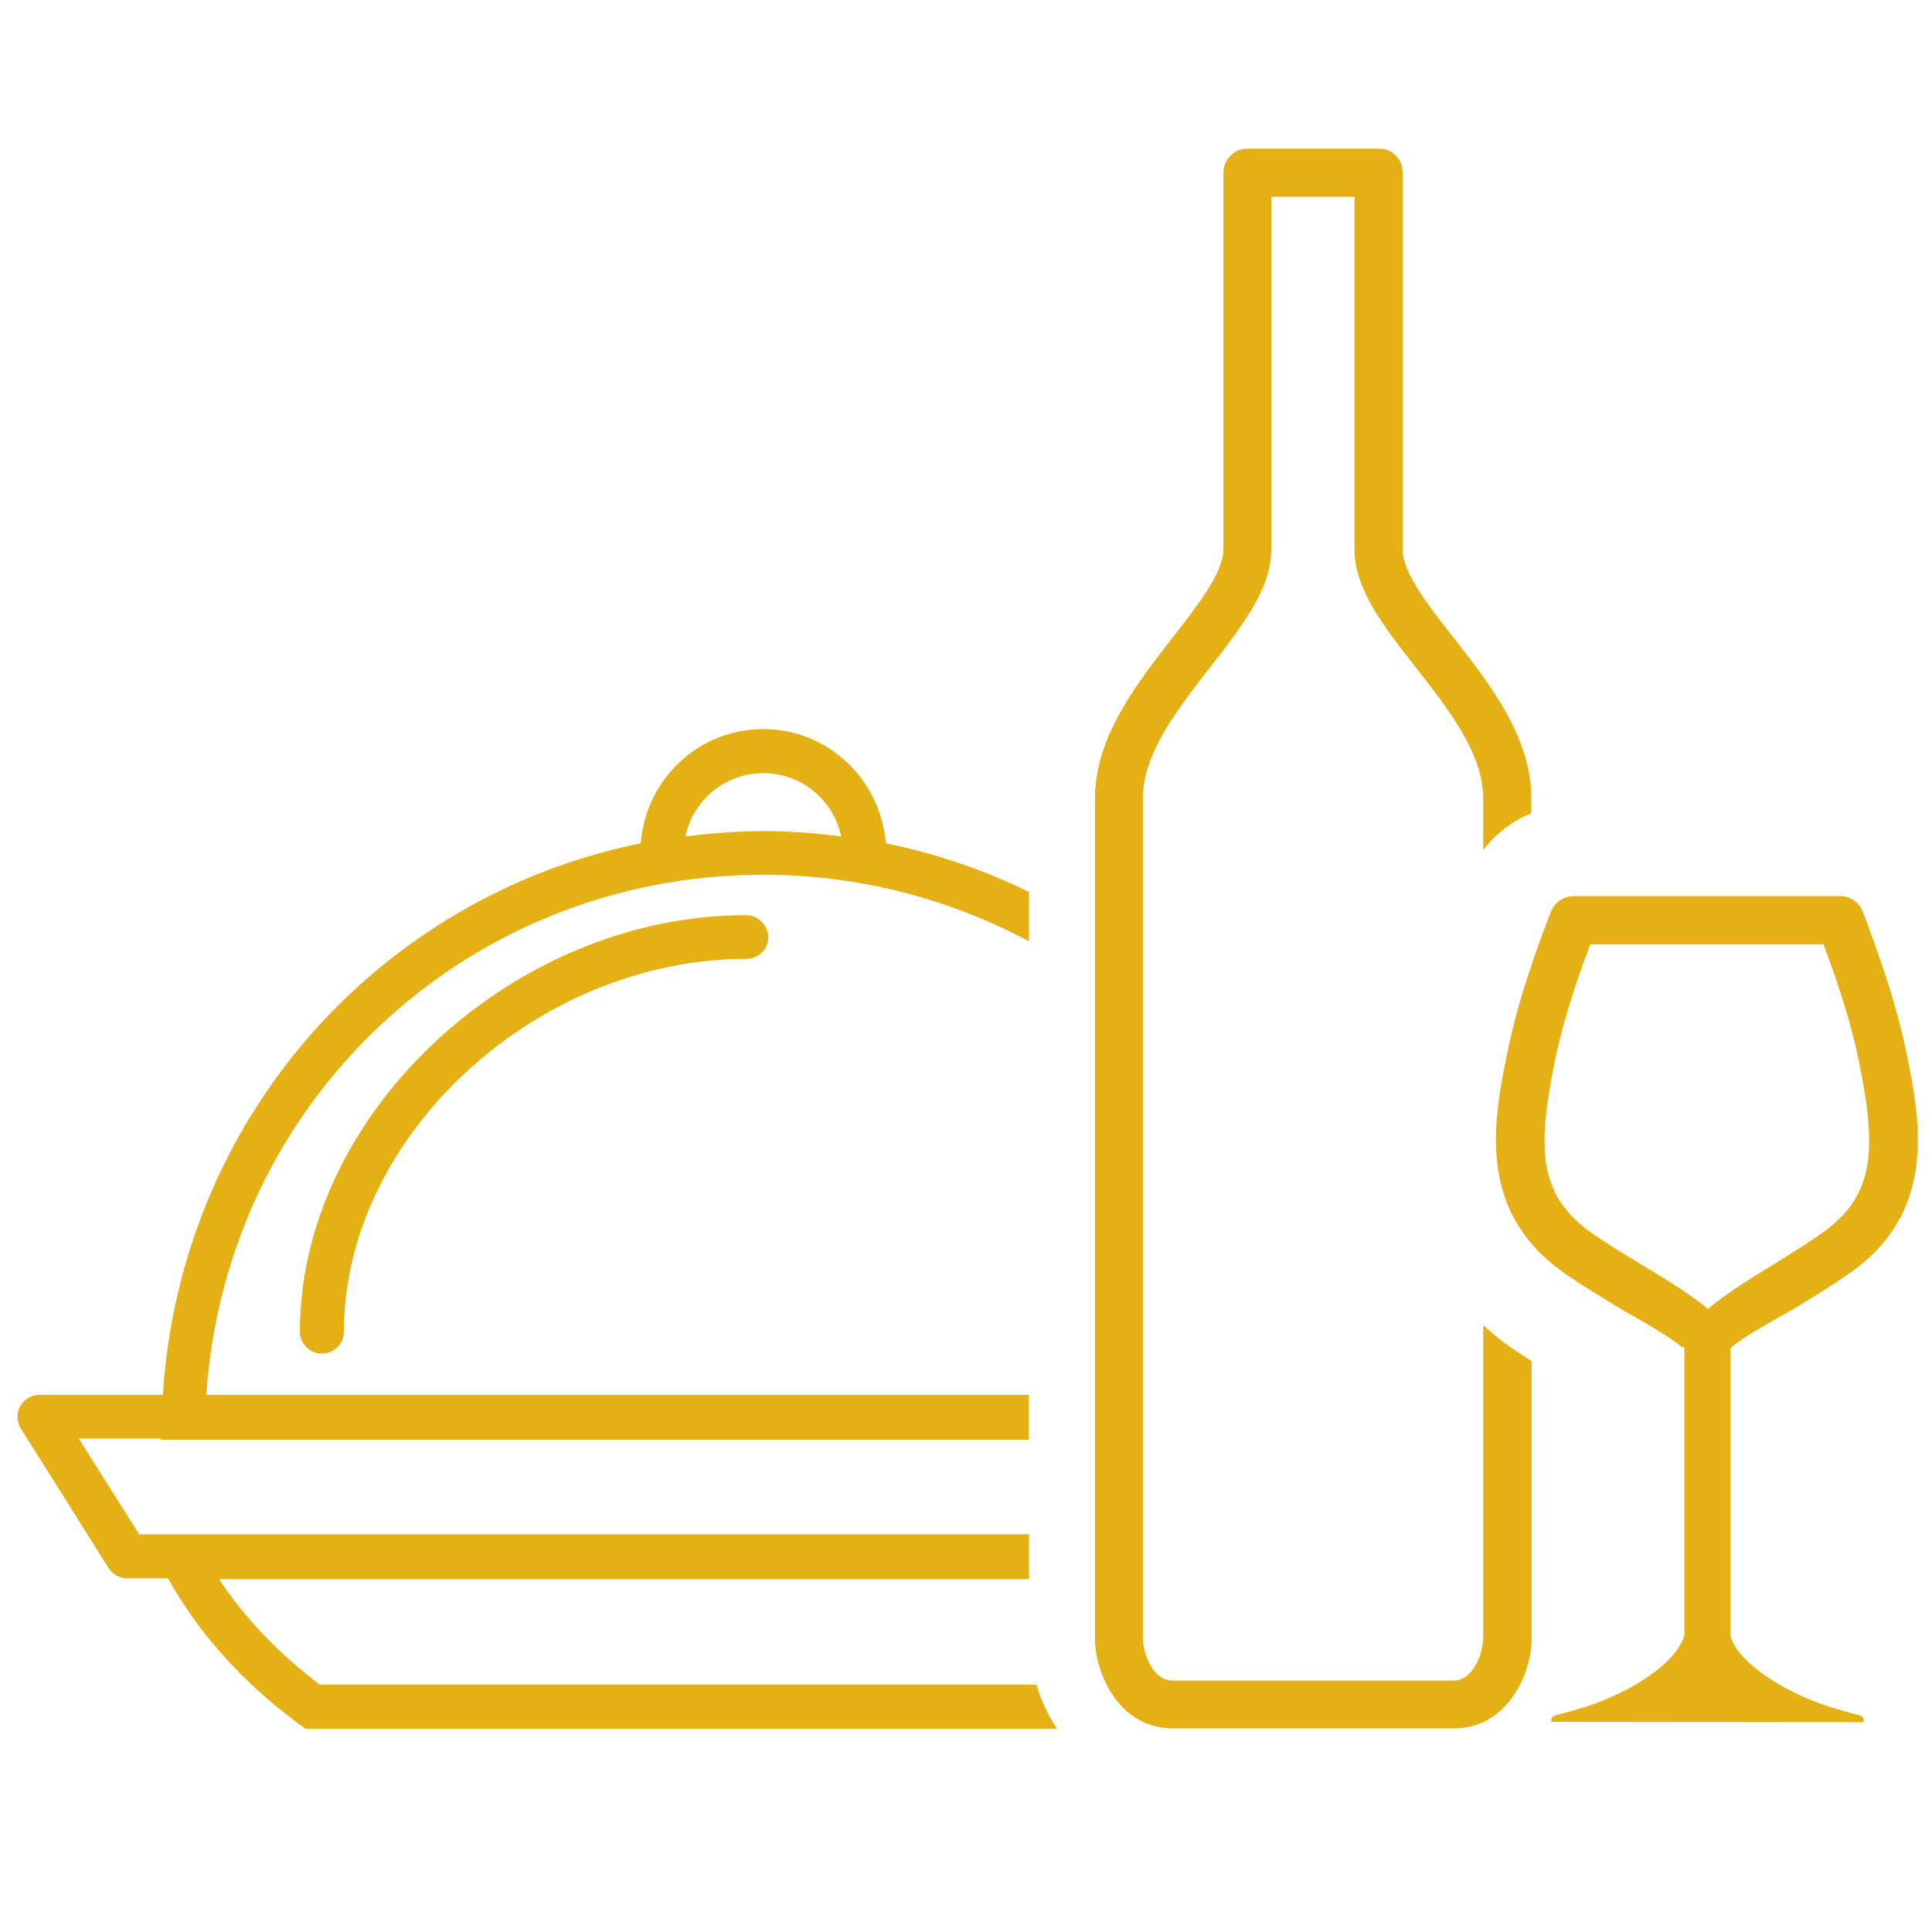 <?xml version="1.0" encoding="utf-8"?>
<!-- Generator: Adobe Illustrator 25.1.0, SVG Export Plug-In . SVG Version: 6.00 Build 0)  -->
<svg version="1.1" id="Ebene_1" xmlns="http://www.w3.org/2000/svg" xmlns:xlink="http://www.w3.org/1999/xlink" x="0px" y="0px"
	 viewBox="0 0 65 65" style="enable-background:new 0 0 65 65;" xml:space="preserve">
<style type="text/css">
	.st0{fill:#E4B013;}
	.st1{fill-rule:evenodd;clip-rule:evenodd;fill:#E4B013;}
</style>
<g>
	<path class="st0" d="M25.1,30.79c-7.86,0-15.01,6.68-15.01,14.01c0,0.41,0.33,0.74,0.74,0.74c0.41,0,0.74-0.33,0.74-0.74
		c0-6.56,6.45-12.54,13.54-12.54c0.41,0,0.74-0.33,0.74-0.74C25.83,31.12,25.5,30.79,25.1,30.79z"/>
	<path class="st1" d="M64.13,35.38c-0.35-1.73-1.01-3.51-1.46-4.71c-0.12-0.31-0.42-0.52-0.76-0.52h-8.97
		c-0.33,0-0.64,0.21-0.76,0.52c-0.46,1.19-1.11,2.98-1.46,4.71c-0.45,2.21-1.07,5.22,1.73,7.32c0.53,0.4,1.27,0.84,1.92,1.24
		c0.16,0.1,0.36,0.21,0.57,0.33c0.6,0.35,1.28,0.74,1.64,1.05h0.08l0.01,0.13V55c-0.16,0.69-1.07,1.32-1.45,1.56
		c-1.09,0.68-2.07,0.93-2.59,1.07c-0.17,0.05-0.35,0.09-0.39,0.12c-0.04,0.04-0.07,0.13-0.05,0.18l10.49,0.01
		c0.01,0,0.01,0,0.02-0.01c0.02-0.05-0.01-0.14-0.05-0.18c-0.04-0.03-0.22-0.08-0.39-0.12c-0.52-0.14-1.5-0.4-2.59-1.07
		c-0.3-0.19-1.3-0.85-1.45-1.53l0-9.67l0.04-0.04c0.33-0.29,0.99-0.66,1.57-0.99c0.28-0.16,0.55-0.31,0.76-0.44
		c0.72-0.44,1.35-0.84,1.84-1.2C65.2,40.6,64.58,37.58,64.13,35.38z M61.43,41.39c-0.45,0.33-1.01,0.68-1.6,1.05l-0.11,0.07
		c-0.84,0.51-1.63,1.01-2.18,1.46l-0.08,0.07l-0.08-0.07c-0.53-0.43-1.3-0.91-2.18-1.44l-0.03-0.02c-0.63-0.38-1.27-0.77-1.75-1.12
		c-1.68-1.26-1.69-2.84-1.11-5.69c0.22-1.08,0.6-2.34,1.16-3.85l0.03-0.08h7.85l0.03,0.08c0.56,1.5,0.94,2.76,1.16,3.85
		C63.12,38.55,63.11,40.13,61.43,41.39z"/>
	<g>
		<path class="st0" d="M34.87,56.68H10.76c-1.4-1.06-2.53-2.25-3.39-3.55h27.25v-1.51H4.68L2.65,48.4H5.4v0.04h29.21v-1.51H6.94
			c0.67-9.88,8.75-17.5,18.74-17.5c3.24,0,6.28,0.82,8.94,2.24v-1.66c-1.51-0.74-3.12-1.29-4.82-1.64
			c-0.17-2.14-1.94-3.84-4.12-3.84c-2.18,0-3.96,1.69-4.12,3.84c-8.83,1.8-15.49,9.26-16.08,18.56H1.32c-0.27,0-0.52,0.15-0.64,0.38
			c-0.13,0.23-0.12,0.52,0.02,0.75l2.95,4.69c0.14,0.22,0.37,0.35,0.62,0.35h1.38c1.03,1.84,2.5,3.5,4.43,4.92l0.2,0.14h25.28
			C35.25,57.69,35.02,57.2,34.87,56.68z M25.68,26.01c1.29,0,2.37,0.92,2.62,2.13c-0.86-0.11-1.73-0.18-2.62-0.18
			c-0.89,0-1.76,0.08-2.62,0.18C23.31,26.93,24.39,26.01,25.68,26.01z"/>
	</g>
	<path class="st0" d="M51.52,45.79c-0.31-0.2-0.63-0.41-0.93-0.63c-0.23-0.17-0.45-0.36-0.69-0.58v10.54c0,0.42-0.29,1.42-1,1.42
		h-9.45c-0.71,0-1-1-1-1.42V26.86c0-1.51,1.16-2.99,2.27-4.42c1.05-1.35,2.05-2.62,2.05-3.95V6.62h2.8v11.87
		c0,1.33,0.99,2.6,2.05,3.95c1.12,1.43,2.28,2.91,2.28,4.42v1.74c0.43-0.56,0.98-0.98,1.62-1.24v-0.5c0-2.06-1.39-3.84-2.62-5.41
		c-0.84-1.07-1.71-2.18-1.71-2.95V5.81C47.2,5.36,46.84,5,46.39,5h-4.42c-0.45,0-0.81,0.36-0.81,0.81v12.68
		c0,0.77-0.87,1.88-1.7,2.95c-1.23,1.58-2.62,3.36-2.62,5.42v28.25c0,1.23,0.83,3.04,2.62,3.04h9.45c1.79,0,2.62-1.81,2.62-3.04
		V45.79z"/>
</g>
</svg>
